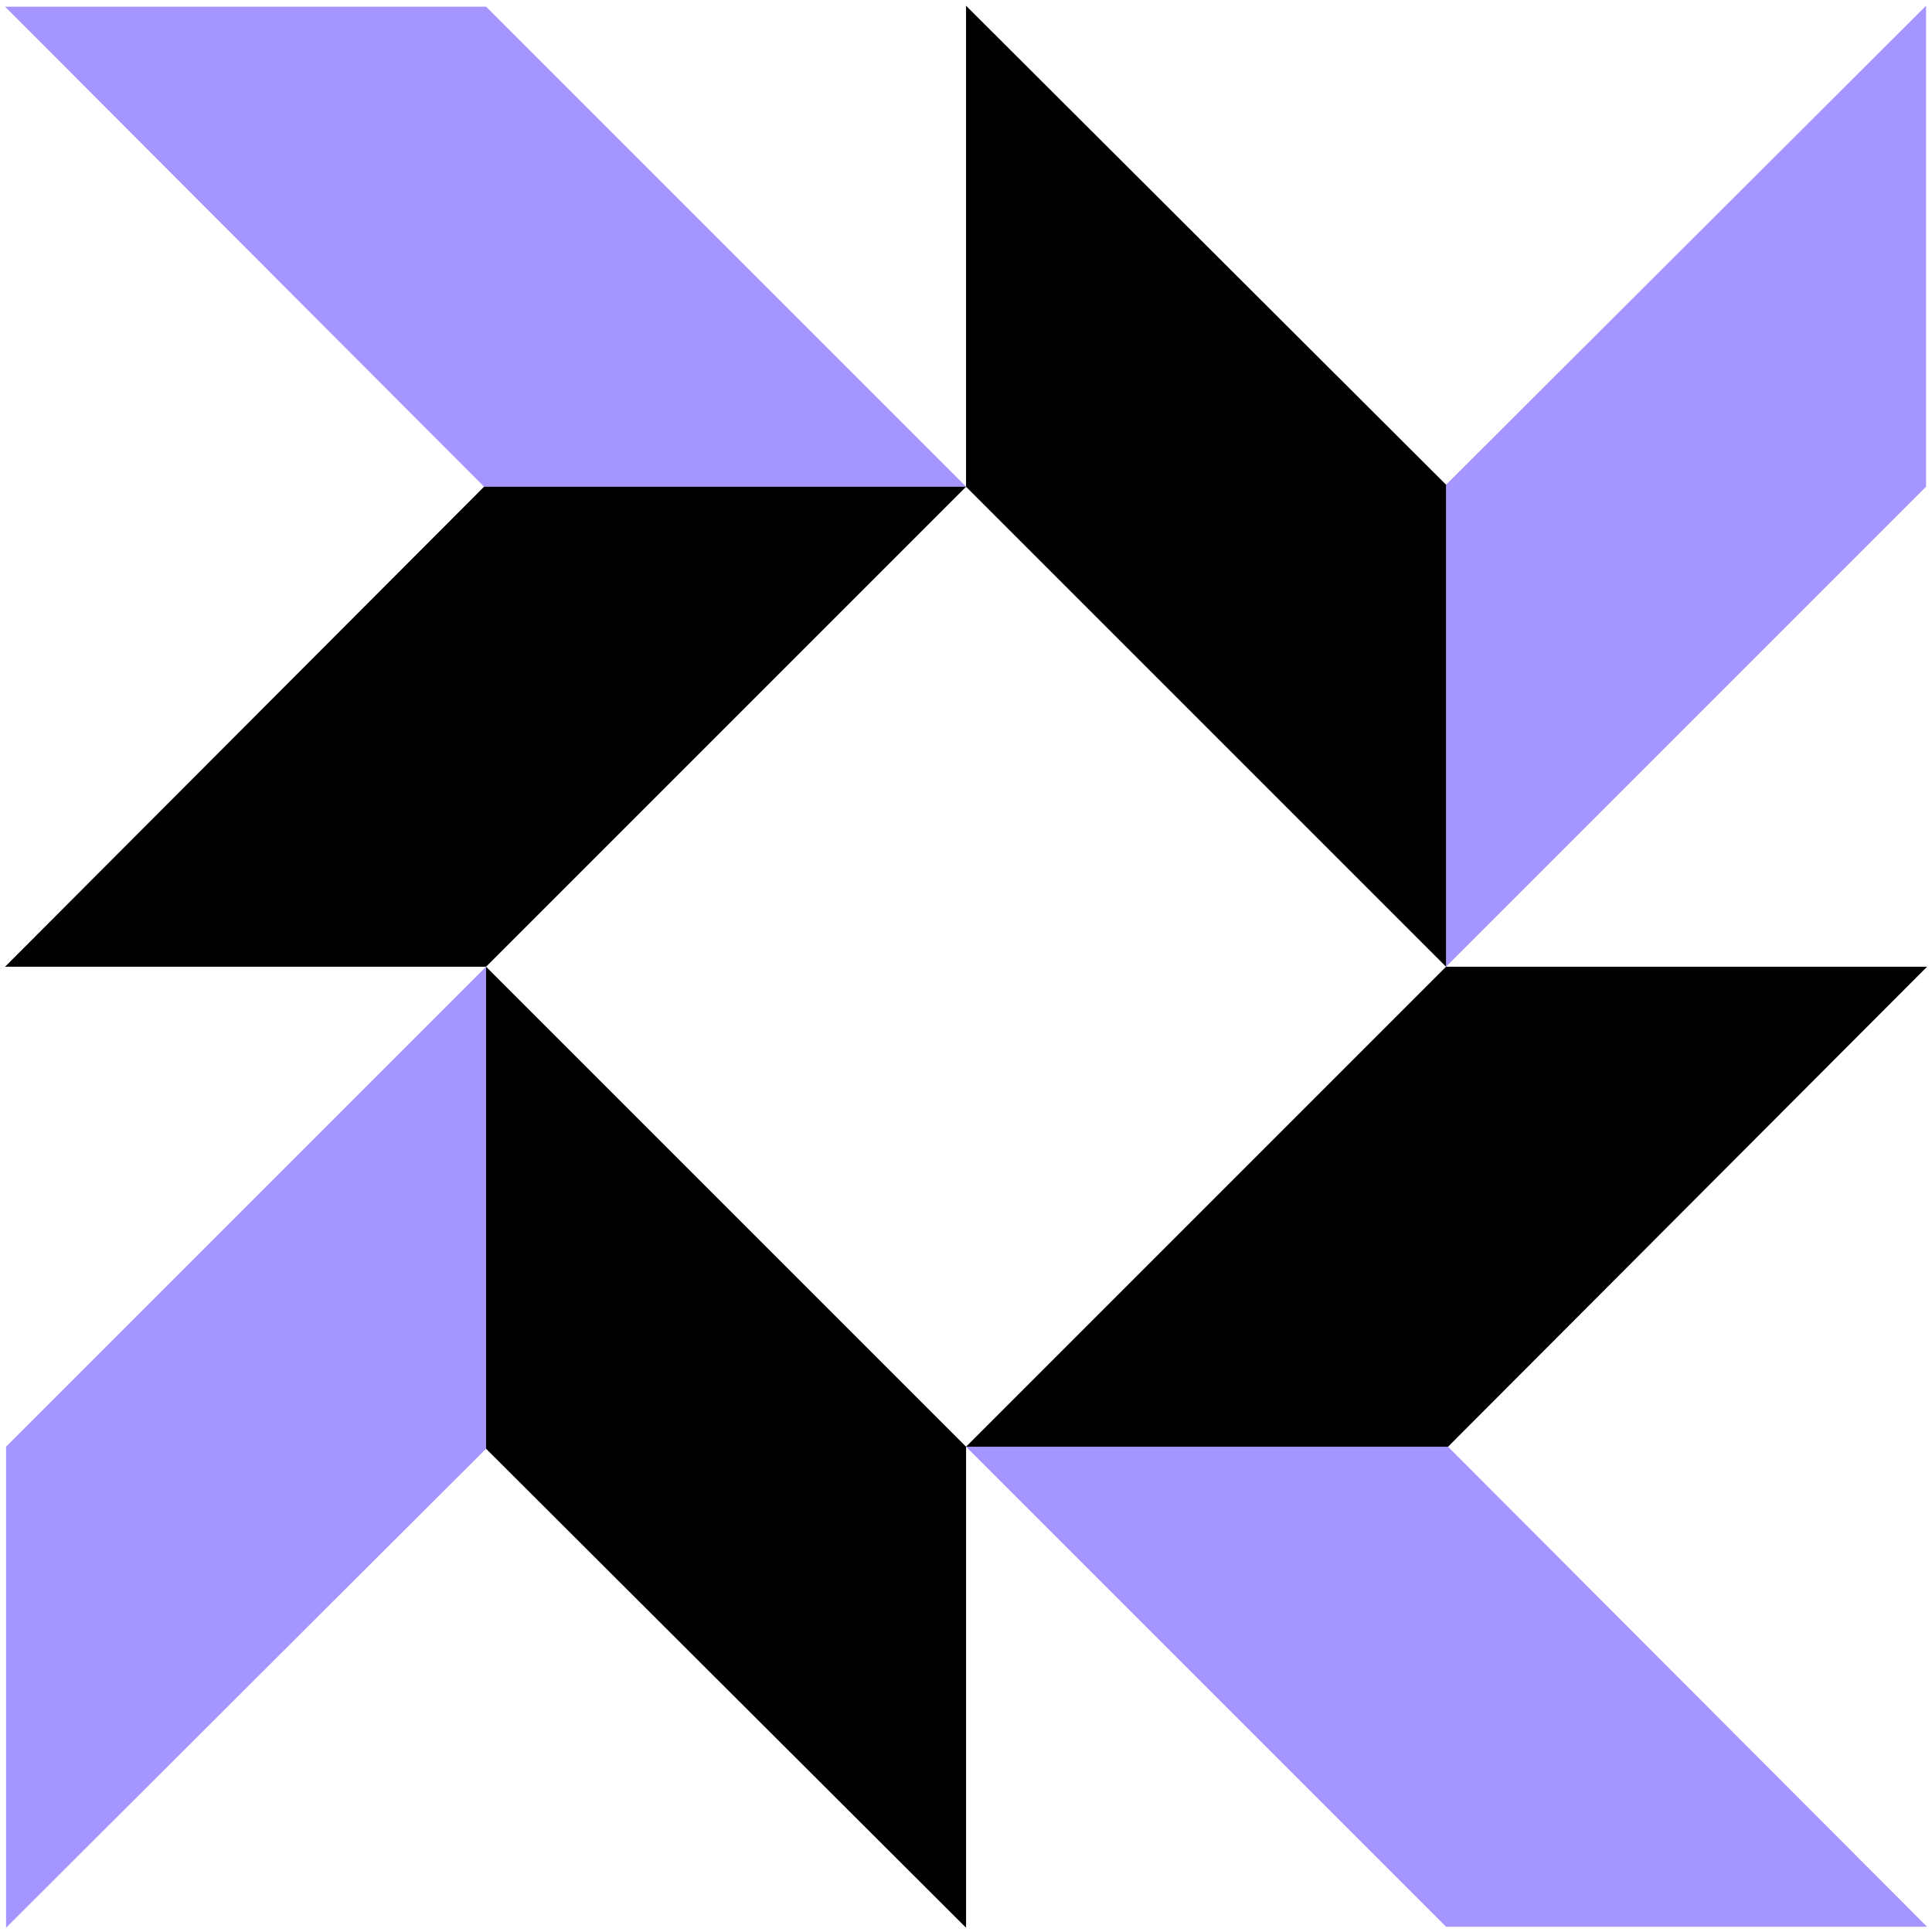 <?xml version="1.0" encoding="utf-8"?>
<!-- Generator: www.svgicons.com -->
<svg xmlns="http://www.w3.org/2000/svg" width="800" height="800" viewBox="0 0 256 255">
<path fill="#A596FF" d="M255.215.258v63.736l-63.605 63.605v-63.87z"/><path d="M128.006.258v63.736l63.605 63.605v-63.87z"/><path fill="#A596FF" d="M255.346 254.804H191.61l-63.605-63.605h63.867z"/><path d="M255.346 127.595H191.61L128.005 191.2h63.867z"/><path fill="#A596FF" d="M.801 254.936V191.2l63.605-63.605v63.869z"/><path d="M128.01 254.936V191.2l-63.605-63.605v63.869z"/><path fill="#A596FF" d="M.672.386h63.736l63.605 63.605H64.145z"/><path d="M.672 127.594h63.736l63.605-63.605H64.145z"/>
</svg>